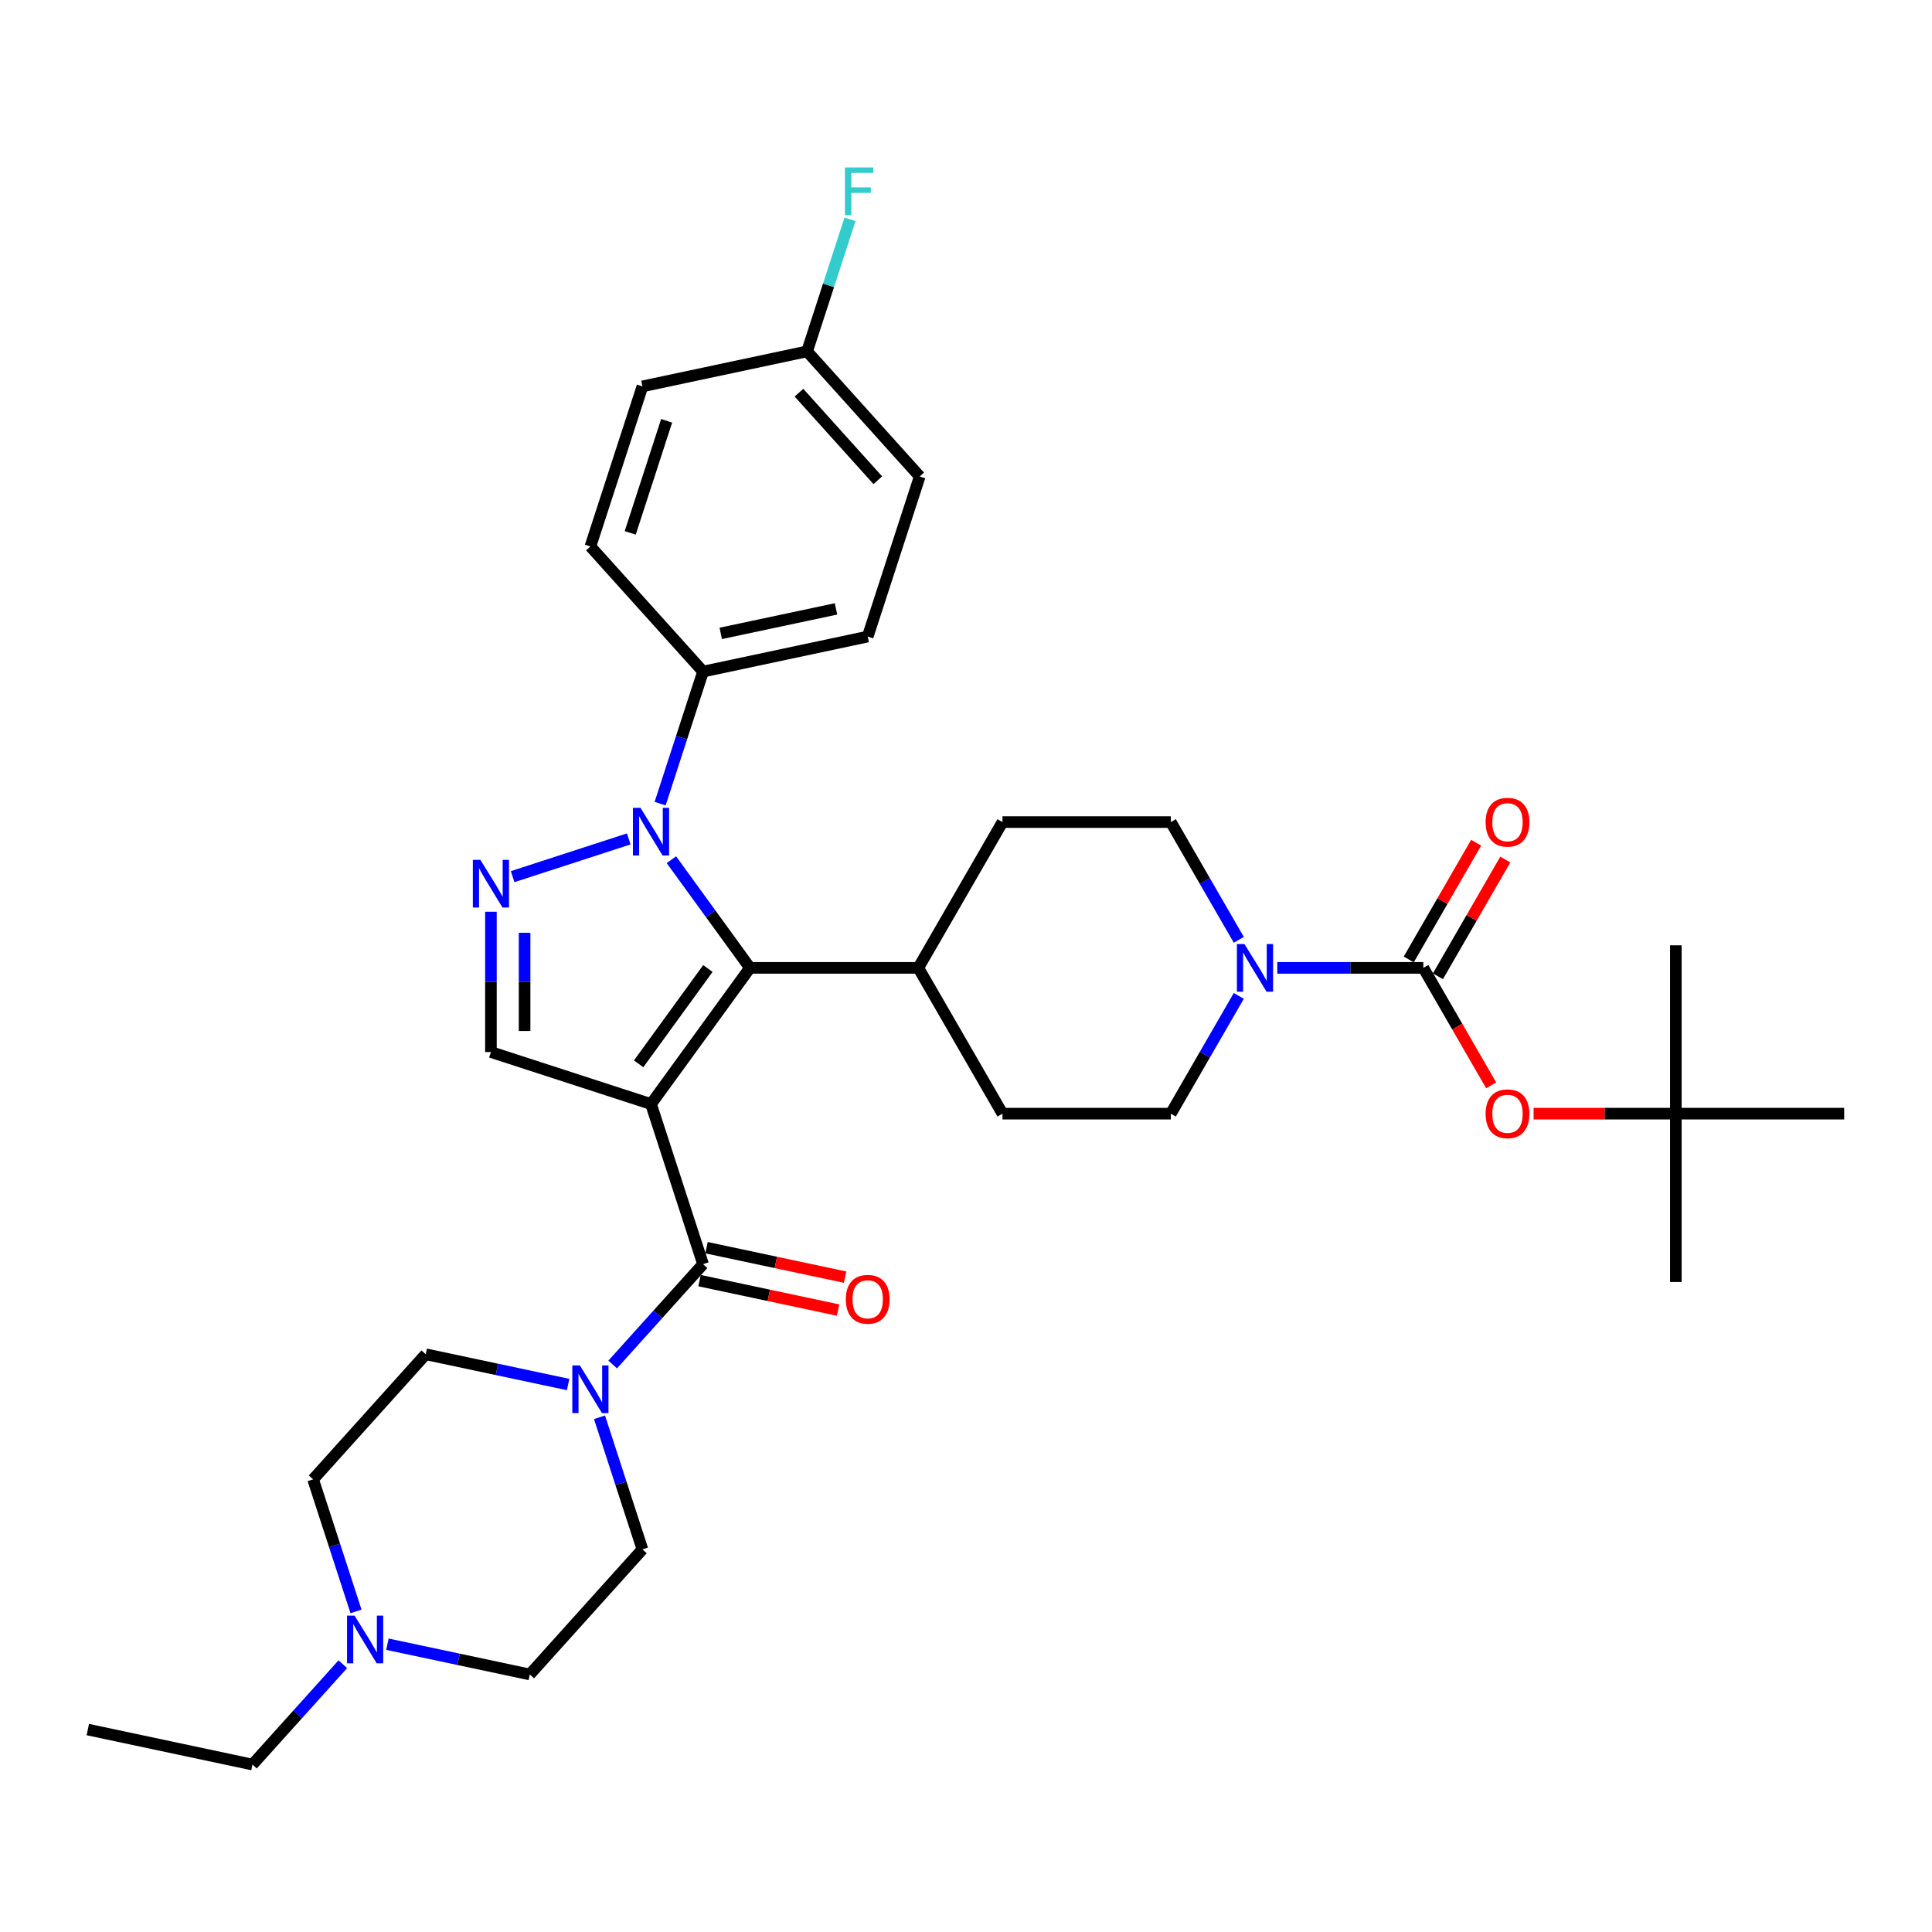 <?xml version='1.0' encoding='iso-8859-1'?>
<svg version='1.1' baseProfile='full'
              xmlns='http://www.w3.org/2000/svg'
                      xmlns:rdkit='http://www.rdkit.org/xml'
                      xmlns:xlink='http://www.w3.org/1999/xlink'
                  xml:space='preserve'
width='1000px' height='1000px' viewBox='0 0 1000 1000'>
<!-- END OF HEADER -->
<rect style='opacity:1.0;fill:#FFFFFF;stroke:none' width='1000' height='1000' x='0' y='0'> </rect>
<path class='bond-0' d='M 336.969,571.458 L 388.185,500.967' style='fill:none;fill-rule:evenodd;stroke:#000000;stroke-width:6px;stroke-linecap:butt;stroke-linejoin:miter;stroke-opacity:1' />
<path class='bond-0' d='M 330.553,550.642 L 366.404,501.297' style='fill:none;fill-rule:evenodd;stroke:#000000;stroke-width:6px;stroke-linecap:butt;stroke-linejoin:miter;stroke-opacity:1' />
<path class='bond-3' d='M 336.969,571.458 L 363.895,654.326' style='fill:none;fill-rule:evenodd;stroke:#000000;stroke-width:6px;stroke-linecap:butt;stroke-linejoin:miter;stroke-opacity:1' />
<path class='bond-4' d='M 336.969,571.458 L 254.102,544.533' style='fill:none;fill-rule:evenodd;stroke:#000000;stroke-width:6px;stroke-linecap:butt;stroke-linejoin:miter;stroke-opacity:1' />
<path class='bond-1' d='M 388.185,500.967 L 367.85,472.979' style='fill:none;fill-rule:evenodd;stroke:#000000;stroke-width:6px;stroke-linecap:butt;stroke-linejoin:miter;stroke-opacity:1' />
<path class='bond-1' d='M 367.85,472.979 L 347.516,444.991' style='fill:none;fill-rule:evenodd;stroke:#0000FF;stroke-width:6px;stroke-linecap:butt;stroke-linejoin:miter;stroke-opacity:1' />
<path class='bond-11' d='M 388.185,500.967 L 475.317,500.967' style='fill:none;fill-rule:evenodd;stroke:#000000;stroke-width:6px;stroke-linecap:butt;stroke-linejoin:miter;stroke-opacity:1' />
<path class='bond-9' d='M 341.686,415.959 L 352.79,381.783' style='fill:none;fill-rule:evenodd;stroke:#0000FF;stroke-width:6px;stroke-linecap:butt;stroke-linejoin:miter;stroke-opacity:1' />
<path class='bond-9' d='M 352.79,381.783 L 363.895,347.607' style='fill:none;fill-rule:evenodd;stroke:#000000;stroke-width:6px;stroke-linecap:butt;stroke-linejoin:miter;stroke-opacity:1' />
<path class='bond-34' d='M 325.433,434.224 L 265.335,453.751' style='fill:none;fill-rule:evenodd;stroke:#0000FF;stroke-width:6px;stroke-linecap:butt;stroke-linejoin:miter;stroke-opacity:1' />
<path class='bond-2' d='M 254.102,471.917 L 254.102,508.225' style='fill:none;fill-rule:evenodd;stroke:#0000FF;stroke-width:6px;stroke-linecap:butt;stroke-linejoin:miter;stroke-opacity:1' />
<path class='bond-2' d='M 254.102,508.225 L 254.102,544.533' style='fill:none;fill-rule:evenodd;stroke:#000000;stroke-width:6px;stroke-linecap:butt;stroke-linejoin:miter;stroke-opacity:1' />
<path class='bond-2' d='M 271.528,482.809 L 271.528,508.225' style='fill:none;fill-rule:evenodd;stroke:#0000FF;stroke-width:6px;stroke-linecap:butt;stroke-linejoin:miter;stroke-opacity:1' />
<path class='bond-2' d='M 271.528,508.225 L 271.528,533.641' style='fill:none;fill-rule:evenodd;stroke:#000000;stroke-width:6px;stroke-linecap:butt;stroke-linejoin:miter;stroke-opacity:1' />
<path class='bond-6' d='M 363.895,654.326 L 340.512,680.296' style='fill:none;fill-rule:evenodd;stroke:#000000;stroke-width:6px;stroke-linecap:butt;stroke-linejoin:miter;stroke-opacity:1' />
<path class='bond-6' d='M 340.512,680.296 L 317.128,706.266' style='fill:none;fill-rule:evenodd;stroke:#0000FF;stroke-width:6px;stroke-linecap:butt;stroke-linejoin:miter;stroke-opacity:1' />
<path class='bond-12' d='M 362.083,662.849 L 397.945,670.472' style='fill:none;fill-rule:evenodd;stroke:#000000;stroke-width:6px;stroke-linecap:butt;stroke-linejoin:miter;stroke-opacity:1' />
<path class='bond-12' d='M 397.945,670.472 L 433.806,678.094' style='fill:none;fill-rule:evenodd;stroke:#FF0000;stroke-width:6px;stroke-linecap:butt;stroke-linejoin:miter;stroke-opacity:1' />
<path class='bond-12' d='M 365.706,645.803 L 401.568,653.426' style='fill:none;fill-rule:evenodd;stroke:#000000;stroke-width:6px;stroke-linecap:butt;stroke-linejoin:miter;stroke-opacity:1' />
<path class='bond-12' d='M 401.568,653.426 L 437.429,661.049' style='fill:none;fill-rule:evenodd;stroke:#FF0000;stroke-width:6px;stroke-linecap:butt;stroke-linejoin:miter;stroke-opacity:1' />
<path class='bond-5' d='M 736.714,500.967 L 698.916,500.967' style='fill:none;fill-rule:evenodd;stroke:#000000;stroke-width:6px;stroke-linecap:butt;stroke-linejoin:miter;stroke-opacity:1' />
<path class='bond-5' d='M 698.916,500.967 L 661.118,500.967' style='fill:none;fill-rule:evenodd;stroke:#0000FF;stroke-width:6px;stroke-linecap:butt;stroke-linejoin:miter;stroke-opacity:1' />
<path class='bond-8' d='M 736.714,500.967 L 754.267,531.368' style='fill:none;fill-rule:evenodd;stroke:#000000;stroke-width:6px;stroke-linecap:butt;stroke-linejoin:miter;stroke-opacity:1' />
<path class='bond-8' d='M 754.267,531.368 L 771.819,561.77' style='fill:none;fill-rule:evenodd;stroke:#FF0000;stroke-width:6px;stroke-linecap:butt;stroke-linejoin:miter;stroke-opacity:1' />
<path class='bond-13' d='M 744.26,505.323 L 761.702,475.113' style='fill:none;fill-rule:evenodd;stroke:#000000;stroke-width:6px;stroke-linecap:butt;stroke-linejoin:miter;stroke-opacity:1' />
<path class='bond-13' d='M 761.702,475.113 L 779.144,444.904' style='fill:none;fill-rule:evenodd;stroke:#FF0000;stroke-width:6px;stroke-linecap:butt;stroke-linejoin:miter;stroke-opacity:1' />
<path class='bond-13' d='M 729.168,496.61 L 746.61,466.4' style='fill:none;fill-rule:evenodd;stroke:#000000;stroke-width:6px;stroke-linecap:butt;stroke-linejoin:miter;stroke-opacity:1' />
<path class='bond-13' d='M 746.61,466.4 L 764.052,436.19' style='fill:none;fill-rule:evenodd;stroke:#FF0000;stroke-width:6px;stroke-linecap:butt;stroke-linejoin:miter;stroke-opacity:1' />
<path class='bond-16' d='M 310.308,733.595 L 321.413,767.77' style='fill:none;fill-rule:evenodd;stroke:#0000FF;stroke-width:6px;stroke-linecap:butt;stroke-linejoin:miter;stroke-opacity:1' />
<path class='bond-16' d='M 321.413,767.77 L 332.517,801.946' style='fill:none;fill-rule:evenodd;stroke:#000000;stroke-width:6px;stroke-linecap:butt;stroke-linejoin:miter;stroke-opacity:1' />
<path class='bond-17' d='M 294.056,716.626 L 257.21,708.794' style='fill:none;fill-rule:evenodd;stroke:#0000FF;stroke-width:6px;stroke-linecap:butt;stroke-linejoin:miter;stroke-opacity:1' />
<path class='bond-17' d='M 257.21,708.794 L 220.363,700.962' style='fill:none;fill-rule:evenodd;stroke:#000000;stroke-width:6px;stroke-linecap:butt;stroke-linejoin:miter;stroke-opacity:1' />
<path class='bond-7' d='M 641.201,515.483 L 623.608,545.954' style='fill:none;fill-rule:evenodd;stroke:#0000FF;stroke-width:6px;stroke-linecap:butt;stroke-linejoin:miter;stroke-opacity:1' />
<path class='bond-7' d='M 623.608,545.954 L 606.016,576.426' style='fill:none;fill-rule:evenodd;stroke:#000000;stroke-width:6px;stroke-linecap:butt;stroke-linejoin:miter;stroke-opacity:1' />
<path class='bond-36' d='M 641.201,486.45 L 623.608,455.979' style='fill:none;fill-rule:evenodd;stroke:#0000FF;stroke-width:6px;stroke-linecap:butt;stroke-linejoin:miter;stroke-opacity:1' />
<path class='bond-36' d='M 623.608,455.979 L 606.016,425.508' style='fill:none;fill-rule:evenodd;stroke:#000000;stroke-width:6px;stroke-linecap:butt;stroke-linejoin:miter;stroke-opacity:1' />
<path class='bond-18' d='M 793.786,576.426 L 830.6,576.426' style='fill:none;fill-rule:evenodd;stroke:#FF0000;stroke-width:6px;stroke-linecap:butt;stroke-linejoin:miter;stroke-opacity:1' />
<path class='bond-18' d='M 830.6,576.426 L 867.413,576.426' style='fill:none;fill-rule:evenodd;stroke:#000000;stroke-width:6px;stroke-linecap:butt;stroke-linejoin:miter;stroke-opacity:1' />
<path class='bond-21' d='M 363.895,347.607 L 449.123,329.491' style='fill:none;fill-rule:evenodd;stroke:#000000;stroke-width:6px;stroke-linecap:butt;stroke-linejoin:miter;stroke-opacity:1' />
<path class='bond-21' d='M 373.056,327.844 L 432.716,315.163' style='fill:none;fill-rule:evenodd;stroke:#000000;stroke-width:6px;stroke-linecap:butt;stroke-linejoin:miter;stroke-opacity:1' />
<path class='bond-22' d='M 363.895,347.607 L 305.592,282.855' style='fill:none;fill-rule:evenodd;stroke:#000000;stroke-width:6px;stroke-linecap:butt;stroke-linejoin:miter;stroke-opacity:1' />
<path class='bond-10' d='M 184.269,834.066 L 173.165,799.89' style='fill:none;fill-rule:evenodd;stroke:#0000FF;stroke-width:6px;stroke-linecap:butt;stroke-linejoin:miter;stroke-opacity:1' />
<path class='bond-10' d='M 173.165,799.89 L 162.061,765.714' style='fill:none;fill-rule:evenodd;stroke:#000000;stroke-width:6px;stroke-linecap:butt;stroke-linejoin:miter;stroke-opacity:1' />
<path class='bond-29' d='M 177.45,861.395 L 154.066,887.365' style='fill:none;fill-rule:evenodd;stroke:#0000FF;stroke-width:6px;stroke-linecap:butt;stroke-linejoin:miter;stroke-opacity:1' />
<path class='bond-29' d='M 154.066,887.365 L 130.683,913.334' style='fill:none;fill-rule:evenodd;stroke:#000000;stroke-width:6px;stroke-linecap:butt;stroke-linejoin:miter;stroke-opacity:1' />
<path class='bond-35' d='M 200.522,851.034 L 237.368,858.866' style='fill:none;fill-rule:evenodd;stroke:#0000FF;stroke-width:6px;stroke-linecap:butt;stroke-linejoin:miter;stroke-opacity:1' />
<path class='bond-35' d='M 237.368,858.866 L 274.214,866.698' style='fill:none;fill-rule:evenodd;stroke:#000000;stroke-width:6px;stroke-linecap:butt;stroke-linejoin:miter;stroke-opacity:1' />
<path class='bond-19' d='M 475.317,500.967 L 518.883,425.508' style='fill:none;fill-rule:evenodd;stroke:#000000;stroke-width:6px;stroke-linecap:butt;stroke-linejoin:miter;stroke-opacity:1' />
<path class='bond-20' d='M 475.317,500.967 L 518.883,576.426' style='fill:none;fill-rule:evenodd;stroke:#000000;stroke-width:6px;stroke-linecap:butt;stroke-linejoin:miter;stroke-opacity:1' />
<path class='bond-14' d='M 606.016,425.508 L 518.883,425.508' style='fill:none;fill-rule:evenodd;stroke:#000000;stroke-width:6px;stroke-linecap:butt;stroke-linejoin:miter;stroke-opacity:1' />
<path class='bond-15' d='M 606.016,576.426 L 518.883,576.426' style='fill:none;fill-rule:evenodd;stroke:#000000;stroke-width:6px;stroke-linecap:butt;stroke-linejoin:miter;stroke-opacity:1' />
<path class='bond-24' d='M 332.517,801.946 L 274.214,866.698' style='fill:none;fill-rule:evenodd;stroke:#000000;stroke-width:6px;stroke-linecap:butt;stroke-linejoin:miter;stroke-opacity:1' />
<path class='bond-23' d='M 220.363,700.962 L 162.061,765.714' style='fill:none;fill-rule:evenodd;stroke:#000000;stroke-width:6px;stroke-linecap:butt;stroke-linejoin:miter;stroke-opacity:1' />
<path class='bond-30' d='M 867.413,576.426 L 867.413,663.558' style='fill:none;fill-rule:evenodd;stroke:#000000;stroke-width:6px;stroke-linecap:butt;stroke-linejoin:miter;stroke-opacity:1' />
<path class='bond-31' d='M 867.413,576.426 L 867.413,489.293' style='fill:none;fill-rule:evenodd;stroke:#000000;stroke-width:6px;stroke-linecap:butt;stroke-linejoin:miter;stroke-opacity:1' />
<path class='bond-32' d='M 867.413,576.426 L 954.545,576.426' style='fill:none;fill-rule:evenodd;stroke:#000000;stroke-width:6px;stroke-linecap:butt;stroke-linejoin:miter;stroke-opacity:1' />
<path class='bond-27' d='M 449.123,329.491 L 476.049,246.624' style='fill:none;fill-rule:evenodd;stroke:#000000;stroke-width:6px;stroke-linecap:butt;stroke-linejoin:miter;stroke-opacity:1' />
<path class='bond-26' d='M 305.592,282.855 L 332.517,199.987' style='fill:none;fill-rule:evenodd;stroke:#000000;stroke-width:6px;stroke-linecap:butt;stroke-linejoin:miter;stroke-opacity:1' />
<path class='bond-26' d='M 326.204,275.81 L 345.052,217.803' style='fill:none;fill-rule:evenodd;stroke:#000000;stroke-width:6px;stroke-linecap:butt;stroke-linejoin:miter;stroke-opacity:1' />
<path class='bond-25' d='M 417.746,181.872 L 332.517,199.987' style='fill:none;fill-rule:evenodd;stroke:#000000;stroke-width:6px;stroke-linecap:butt;stroke-linejoin:miter;stroke-opacity:1' />
<path class='bond-28' d='M 417.746,181.872 L 428.85,147.696' style='fill:none;fill-rule:evenodd;stroke:#000000;stroke-width:6px;stroke-linecap:butt;stroke-linejoin:miter;stroke-opacity:1' />
<path class='bond-28' d='M 428.85,147.696 L 439.954,113.52' style='fill:none;fill-rule:evenodd;stroke:#33CCCC;stroke-width:6px;stroke-linecap:butt;stroke-linejoin:miter;stroke-opacity:1' />
<path class='bond-37' d='M 417.746,181.872 L 476.049,246.624' style='fill:none;fill-rule:evenodd;stroke:#000000;stroke-width:6px;stroke-linecap:butt;stroke-linejoin:miter;stroke-opacity:1' />
<path class='bond-37' d='M 413.541,203.245 L 454.353,248.571' style='fill:none;fill-rule:evenodd;stroke:#000000;stroke-width:6px;stroke-linecap:butt;stroke-linejoin:miter;stroke-opacity:1' />
<path class='bond-33' d='M 130.683,913.334 L 45.455,895.218' style='fill:none;fill-rule:evenodd;stroke:#000000;stroke-width:6px;stroke-linecap:butt;stroke-linejoin:miter;stroke-opacity:1' />
<path  class='atom-2' d='M 331.515 418.137
L 339.601 431.207
Q 340.402 432.497, 341.692 434.832
Q 342.982 437.167, 343.051 437.306
L 343.051 418.137
L 346.327 418.137
L 346.327 442.813
L 342.947 442.813
L 334.268 428.523
Q 333.258 426.85, 332.177 424.933
Q 331.132 423.017, 330.818 422.424
L 330.818 442.813
L 327.611 442.813
L 327.611 418.137
L 331.515 418.137
' fill='#0000FF'/>
<path  class='atom-3' d='M 248.647 445.063
L 256.733 458.132
Q 257.535 459.422, 258.824 461.757
Q 260.114 464.092, 260.183 464.232
L 260.183 445.063
L 263.46 445.063
L 263.46 469.738
L 260.079 469.738
L 251.4 455.449
Q 250.39 453.776, 249.309 451.859
Q 248.264 449.942, 247.95 449.349
L 247.95 469.738
L 244.744 469.738
L 244.744 445.063
L 248.647 445.063
' fill='#0000FF'/>
<path  class='atom-7' d='M 300.137 706.74
L 308.223 719.81
Q 309.025 721.1, 310.314 723.435
Q 311.604 725.77, 311.674 725.909
L 311.674 706.74
L 314.95 706.74
L 314.95 731.416
L 311.569 731.416
L 302.891 717.126
Q 301.88 715.454, 300.8 713.537
Q 299.754 711.62, 299.44 711.027
L 299.44 731.416
L 296.234 731.416
L 296.234 706.74
L 300.137 706.74
' fill='#0000FF'/>
<path  class='atom-8' d='M 644.127 488.629
L 652.213 501.699
Q 653.015 502.988, 654.305 505.323
Q 655.594 507.659, 655.664 507.798
L 655.664 488.629
L 658.94 488.629
L 658.94 513.305
L 655.559 513.305
L 646.881 499.015
Q 645.87 497.342, 644.79 495.425
Q 643.744 493.508, 643.43 492.916
L 643.43 513.305
L 640.224 513.305
L 640.224 488.629
L 644.127 488.629
' fill='#0000FF'/>
<path  class='atom-9' d='M 768.953 576.495
Q 768.953 570.57, 771.881 567.259
Q 774.809 563.948, 780.281 563.948
Q 785.752 563.948, 788.68 567.259
Q 791.608 570.57, 791.608 576.495
Q 791.608 582.49, 788.645 585.906
Q 785.683 589.286, 780.281 589.286
Q 774.844 589.286, 771.881 585.906
Q 768.953 582.525, 768.953 576.495
M 780.281 586.498
Q 784.045 586.498, 786.066 583.989
Q 788.122 581.444, 788.122 576.495
Q 788.122 571.651, 786.066 569.211
Q 784.045 566.737, 780.281 566.737
Q 776.516 566.737, 774.46 569.176
Q 772.439 571.616, 772.439 576.495
Q 772.439 581.479, 774.46 583.989
Q 776.516 586.498, 780.281 586.498
' fill='#FF0000'/>
<path  class='atom-11' d='M 183.531 836.244
L 191.617 849.314
Q 192.419 850.604, 193.708 852.939
Q 194.998 855.274, 195.068 855.413
L 195.068 836.244
L 198.344 836.244
L 198.344 860.92
L 194.963 860.92
L 186.285 846.631
Q 185.274 844.958, 184.194 843.041
Q 183.148 841.124, 182.834 840.531
L 182.834 860.92
L 179.628 860.92
L 179.628 836.244
L 183.531 836.244
' fill='#0000FF'/>
<path  class='atom-13' d='M 437.796 672.512
Q 437.796 666.587, 440.724 663.276
Q 443.651 659.965, 449.123 659.965
Q 454.595 659.965, 457.523 663.276
Q 460.45 666.587, 460.45 672.512
Q 460.45 678.507, 457.488 681.922
Q 454.525 685.303, 449.123 685.303
Q 443.686 685.303, 440.724 681.922
Q 437.796 678.541, 437.796 672.512
M 449.123 682.515
Q 452.887 682.515, 454.909 680.005
Q 456.965 677.461, 456.965 672.512
Q 456.965 667.667, 454.909 665.228
Q 452.887 662.753, 449.123 662.753
Q 445.359 662.753, 443.303 665.193
Q 441.281 667.632, 441.281 672.512
Q 441.281 677.496, 443.303 680.005
Q 445.359 682.515, 449.123 682.515
' fill='#FF0000'/>
<path  class='atom-14' d='M 768.953 425.578
Q 768.953 419.653, 771.881 416.342
Q 774.809 413.03, 780.281 413.03
Q 785.752 413.03, 788.68 416.342
Q 791.608 419.653, 791.608 425.578
Q 791.608 431.572, 788.645 434.988
Q 785.683 438.369, 780.281 438.369
Q 774.844 438.369, 771.881 434.988
Q 768.953 431.607, 768.953 425.578
M 780.281 435.58
Q 784.045 435.58, 786.066 433.071
Q 788.122 430.527, 788.122 425.578
Q 788.122 420.733, 786.066 418.293
Q 784.045 415.819, 780.281 415.819
Q 776.516 415.819, 774.46 418.258
Q 772.439 420.698, 772.439 425.578
Q 772.439 430.562, 774.46 433.071
Q 776.516 435.58, 780.281 435.58
' fill='#FF0000'/>
<path  class='atom-29' d='M 437.335 86.666
L 452.008 86.666
L 452.008 89.489
L 440.646 89.489
L 440.646 96.982
L 450.753 96.982
L 450.753 99.84
L 440.646 99.84
L 440.646 111.342
L 437.335 111.342
L 437.335 86.666
' fill='#33CCCC'/>
</svg>
